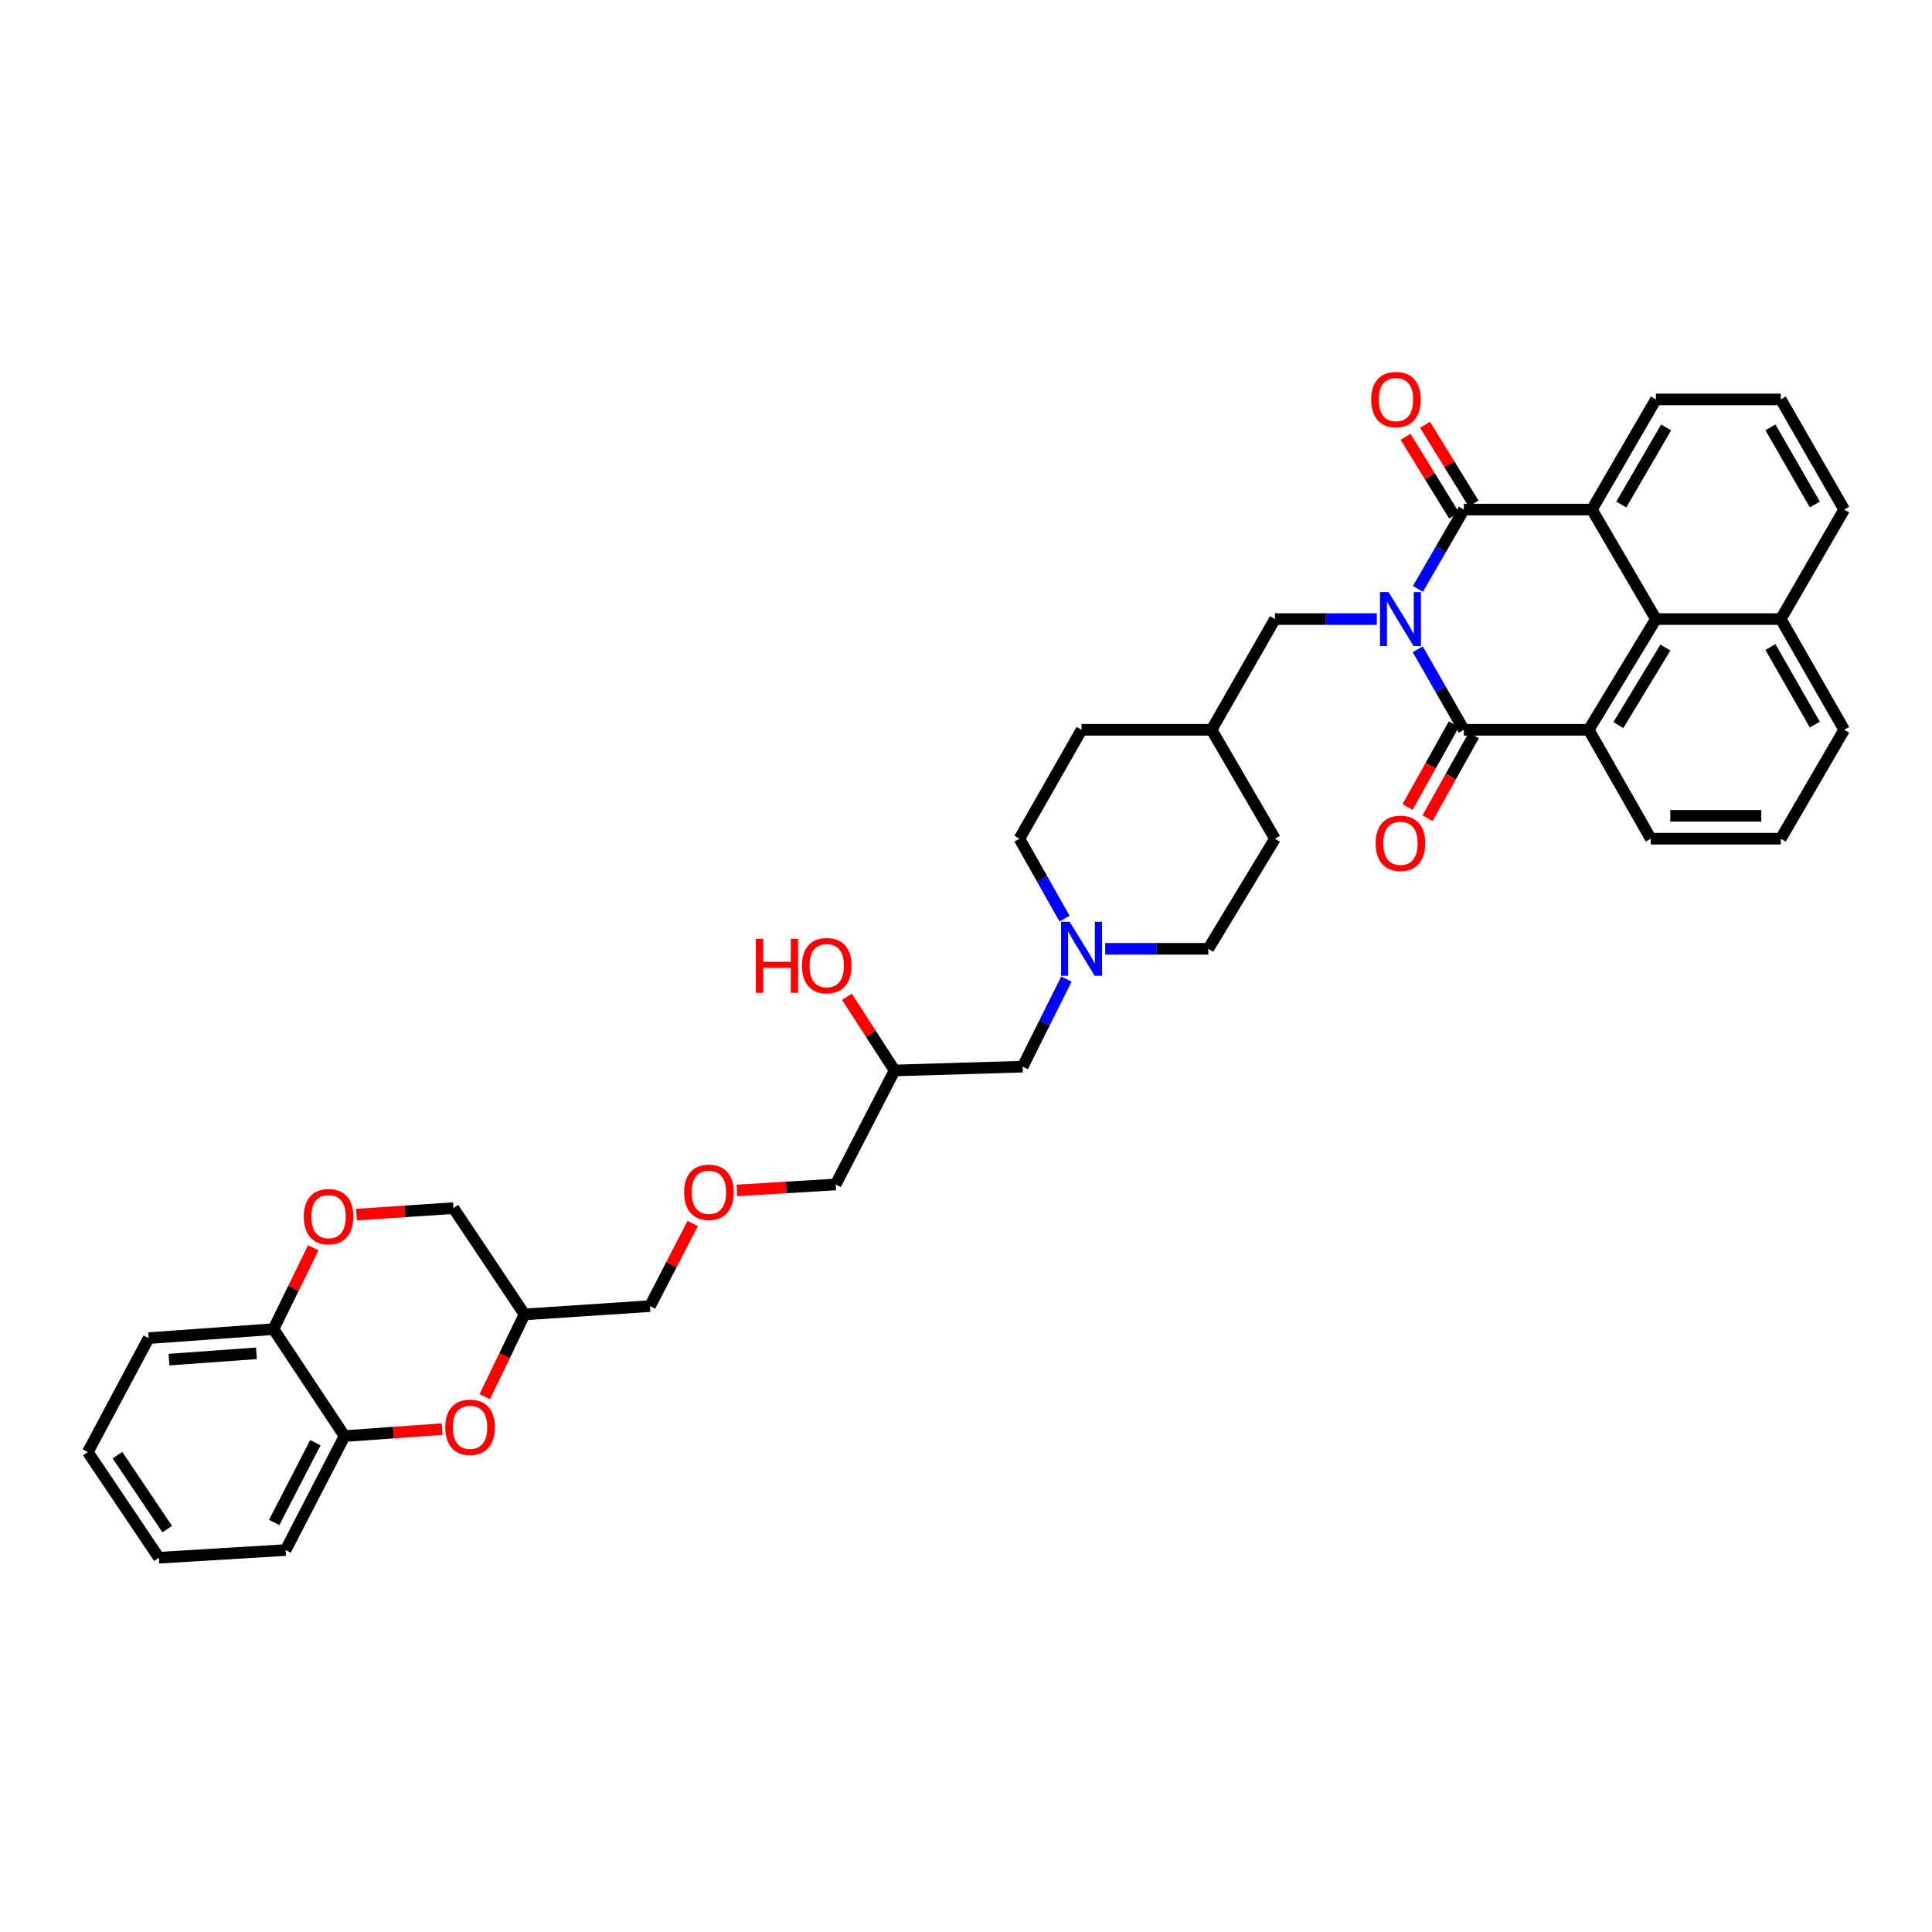 <?xml version='1.0' encoding='iso-8859-1'?>
<svg version='1.1' baseProfile='full'
              xmlns='http://www.w3.org/2000/svg'
                      xmlns:rdkit='http://www.rdkit.org/xml'
                      xmlns:xlink='http://www.w3.org/1999/xlink'
                  xml:space='preserve'
width='1000px' height='1000px' viewBox='0 0 1000 1000'>
<!-- END OF HEADER -->
<rect style='opacity:1.0;fill:#FFFFFF;stroke:none' width='1000' height='1000' x='0' y='0'> </rect>
<path class='bond-0' d='M 733.914,304.811 L 745.799,284.282' style='fill:none;fill-rule:evenodd;stroke:#0000FF;stroke-width:6px;stroke-linecap:butt;stroke-linejoin:miter;stroke-opacity:1' />
<path class='bond-0' d='M 745.799,284.282 L 757.683,263.753' style='fill:none;fill-rule:evenodd;stroke:#000000;stroke-width:6px;stroke-linecap:butt;stroke-linejoin:miter;stroke-opacity:1' />
<path class='bond-1' d='M 733.821,336.058 L 745.752,356.902' style='fill:none;fill-rule:evenodd;stroke:#0000FF;stroke-width:6px;stroke-linecap:butt;stroke-linejoin:miter;stroke-opacity:1' />
<path class='bond-1' d='M 745.752,356.902 L 757.683,377.747' style='fill:none;fill-rule:evenodd;stroke:#000000;stroke-width:6px;stroke-linecap:butt;stroke-linejoin:miter;stroke-opacity:1' />
<path class='bond-6' d='M 712.647,320.427 L 686.28,320.427' style='fill:none;fill-rule:evenodd;stroke:#0000FF;stroke-width:6px;stroke-linecap:butt;stroke-linejoin:miter;stroke-opacity:1' />
<path class='bond-6' d='M 686.28,320.427 L 659.913,320.427' style='fill:none;fill-rule:evenodd;stroke:#000000;stroke-width:6px;stroke-linecap:butt;stroke-linejoin:miter;stroke-opacity:1' />
<path class='bond-3' d='M 757.683,263.753 L 823.96,263.753' style='fill:none;fill-rule:evenodd;stroke:#000000;stroke-width:6px;stroke-linecap:butt;stroke-linejoin:miter;stroke-opacity:1' />
<path class='bond-10' d='M 762.726,260.646 L 750.168,240.261' style='fill:none;fill-rule:evenodd;stroke:#000000;stroke-width:6px;stroke-linecap:butt;stroke-linejoin:miter;stroke-opacity:1' />
<path class='bond-10' d='M 750.168,240.261 L 737.609,219.876' style='fill:none;fill-rule:evenodd;stroke:#FF0000;stroke-width:6px;stroke-linecap:butt;stroke-linejoin:miter;stroke-opacity:1' />
<path class='bond-10' d='M 752.64,266.86 L 740.081,246.475' style='fill:none;fill-rule:evenodd;stroke:#000000;stroke-width:6px;stroke-linecap:butt;stroke-linejoin:miter;stroke-opacity:1' />
<path class='bond-10' d='M 740.081,246.475 L 727.522,226.09' style='fill:none;fill-rule:evenodd;stroke:#FF0000;stroke-width:6px;stroke-linecap:butt;stroke-linejoin:miter;stroke-opacity:1' />
<path class='bond-2' d='M 757.683,377.747 L 822.314,377.747' style='fill:none;fill-rule:evenodd;stroke:#000000;stroke-width:6px;stroke-linecap:butt;stroke-linejoin:miter;stroke-opacity:1' />
<path class='bond-11' d='M 752.513,374.855 L 740.532,396.277' style='fill:none;fill-rule:evenodd;stroke:#000000;stroke-width:6px;stroke-linecap:butt;stroke-linejoin:miter;stroke-opacity:1' />
<path class='bond-11' d='M 740.532,396.277 L 728.551,417.699' style='fill:none;fill-rule:evenodd;stroke:#FF0000;stroke-width:6px;stroke-linecap:butt;stroke-linejoin:miter;stroke-opacity:1' />
<path class='bond-11' d='M 762.853,380.638 L 750.872,402.06' style='fill:none;fill-rule:evenodd;stroke:#000000;stroke-width:6px;stroke-linecap:butt;stroke-linejoin:miter;stroke-opacity:1' />
<path class='bond-11' d='M 750.872,402.06 L 738.89,423.482' style='fill:none;fill-rule:evenodd;stroke:#FF0000;stroke-width:6px;stroke-linecap:butt;stroke-linejoin:miter;stroke-opacity:1' />
<path class='bond-4' d='M 822.314,377.747 L 857.098,320.427' style='fill:none;fill-rule:evenodd;stroke:#000000;stroke-width:6px;stroke-linecap:butt;stroke-linejoin:miter;stroke-opacity:1' />
<path class='bond-4' d='M 837.66,375.295 L 862.009,335.171' style='fill:none;fill-rule:evenodd;stroke:#000000;stroke-width:6px;stroke-linecap:butt;stroke-linejoin:miter;stroke-opacity:1' />
<path class='bond-21' d='M 822.314,377.747 L 854.446,434.111' style='fill:none;fill-rule:evenodd;stroke:#000000;stroke-width:6px;stroke-linecap:butt;stroke-linejoin:miter;stroke-opacity:1' />
<path class='bond-20' d='M 823.96,263.753 L 857.098,206.737' style='fill:none;fill-rule:evenodd;stroke:#000000;stroke-width:6px;stroke-linecap:butt;stroke-linejoin:miter;stroke-opacity:1' />
<path class='bond-20' d='M 839.173,261.154 L 862.37,221.242' style='fill:none;fill-rule:evenodd;stroke:#000000;stroke-width:6px;stroke-linecap:butt;stroke-linejoin:miter;stroke-opacity:1' />
<path class='bond-37' d='M 823.96,263.753 L 857.098,320.427' style='fill:none;fill-rule:evenodd;stroke:#000000;stroke-width:6px;stroke-linecap:butt;stroke-linejoin:miter;stroke-opacity:1' />
<path class='bond-14' d='M 857.098,320.427 L 921.73,320.427' style='fill:none;fill-rule:evenodd;stroke:#000000;stroke-width:6px;stroke-linecap:butt;stroke-linejoin:miter;stroke-opacity:1' />
<path class='bond-5' d='M 250.919,722.925 L 261.2,701.634' style='fill:none;fill-rule:evenodd;stroke:#FF0000;stroke-width:6px;stroke-linecap:butt;stroke-linejoin:miter;stroke-opacity:1' />
<path class='bond-5' d='M 261.2,701.634 L 271.48,680.342' style='fill:none;fill-rule:evenodd;stroke:#000000;stroke-width:6px;stroke-linecap:butt;stroke-linejoin:miter;stroke-opacity:1' />
<path class='bond-9' d='M 228.848,739.713 L 203.593,741.514' style='fill:none;fill-rule:evenodd;stroke:#FF0000;stroke-width:6px;stroke-linecap:butt;stroke-linejoin:miter;stroke-opacity:1' />
<path class='bond-9' d='M 203.593,741.514 L 178.337,743.315' style='fill:none;fill-rule:evenodd;stroke:#000000;stroke-width:6px;stroke-linecap:butt;stroke-linejoin:miter;stroke-opacity:1' />
<path class='bond-22' d='M 659.913,320.427 L 627.104,377.747' style='fill:none;fill-rule:evenodd;stroke:#000000;stroke-width:6px;stroke-linecap:butt;stroke-linejoin:miter;stroke-opacity:1' />
<path class='bond-7' d='M 184.524,628.684 L 209.613,627.005' style='fill:none;fill-rule:evenodd;stroke:#FF0000;stroke-width:6px;stroke-linecap:butt;stroke-linejoin:miter;stroke-opacity:1' />
<path class='bond-7' d='M 209.613,627.005 L 234.702,625.327' style='fill:none;fill-rule:evenodd;stroke:#000000;stroke-width:6px;stroke-linecap:butt;stroke-linejoin:miter;stroke-opacity:1' />
<path class='bond-12' d='M 162.154,645.845 L 151.86,666.901' style='fill:none;fill-rule:evenodd;stroke:#FF0000;stroke-width:6px;stroke-linecap:butt;stroke-linejoin:miter;stroke-opacity:1' />
<path class='bond-12' d='M 151.86,666.901 L 141.566,687.957' style='fill:none;fill-rule:evenodd;stroke:#000000;stroke-width:6px;stroke-linecap:butt;stroke-linejoin:miter;stroke-opacity:1' />
<path class='bond-8' d='M 572.057,491.095 L 598.741,491.095' style='fill:none;fill-rule:evenodd;stroke:#0000FF;stroke-width:6px;stroke-linecap:butt;stroke-linejoin:miter;stroke-opacity:1' />
<path class='bond-8' d='M 598.741,491.095 L 625.426,491.095' style='fill:none;fill-rule:evenodd;stroke:#000000;stroke-width:6px;stroke-linecap:butt;stroke-linejoin:miter;stroke-opacity:1' />
<path class='bond-15' d='M 551.977,506.779 L 540.655,529.436' style='fill:none;fill-rule:evenodd;stroke:#0000FF;stroke-width:6px;stroke-linecap:butt;stroke-linejoin:miter;stroke-opacity:1' />
<path class='bond-15' d='M 540.655,529.436 L 529.334,552.093' style='fill:none;fill-rule:evenodd;stroke:#000000;stroke-width:6px;stroke-linecap:butt;stroke-linejoin:miter;stroke-opacity:1' />
<path class='bond-38' d='M 551.002,475.48 L 539.329,454.796' style='fill:none;fill-rule:evenodd;stroke:#0000FF;stroke-width:6px;stroke-linecap:butt;stroke-linejoin:miter;stroke-opacity:1' />
<path class='bond-38' d='M 539.329,454.796 L 527.656,434.111' style='fill:none;fill-rule:evenodd;stroke:#000000;stroke-width:6px;stroke-linecap:butt;stroke-linejoin:miter;stroke-opacity:1' />
<path class='bond-30' d='M 178.337,743.315 L 147.858,802.306' style='fill:none;fill-rule:evenodd;stroke:#000000;stroke-width:6px;stroke-linecap:butt;stroke-linejoin:miter;stroke-opacity:1' />
<path class='bond-30' d='M 163.24,746.726 L 141.905,788.02' style='fill:none;fill-rule:evenodd;stroke:#000000;stroke-width:6px;stroke-linecap:butt;stroke-linejoin:miter;stroke-opacity:1' />
<path class='bond-41' d='M 178.337,743.315 L 141.566,687.957' style='fill:none;fill-rule:evenodd;stroke:#000000;stroke-width:6px;stroke-linecap:butt;stroke-linejoin:miter;stroke-opacity:1' />
<path class='bond-34' d='M 141.566,687.957 L 76.934,692.617' style='fill:none;fill-rule:evenodd;stroke:#000000;stroke-width:6px;stroke-linecap:butt;stroke-linejoin:miter;stroke-opacity:1' />
<path class='bond-34' d='M 132.723,700.473 L 87.481,703.734' style='fill:none;fill-rule:evenodd;stroke:#000000;stroke-width:6px;stroke-linecap:butt;stroke-linejoin:miter;stroke-opacity:1' />
<path class='bond-13' d='M 271.48,680.342 L 336.447,676.038' style='fill:none;fill-rule:evenodd;stroke:#000000;stroke-width:6px;stroke-linecap:butt;stroke-linejoin:miter;stroke-opacity:1' />
<path class='bond-16' d='M 271.48,680.342 L 234.702,625.327' style='fill:none;fill-rule:evenodd;stroke:#000000;stroke-width:6px;stroke-linecap:butt;stroke-linejoin:miter;stroke-opacity:1' />
<path class='bond-33' d='M 921.73,320.427 L 954.545,263.753' style='fill:none;fill-rule:evenodd;stroke:#000000;stroke-width:6px;stroke-linecap:butt;stroke-linejoin:miter;stroke-opacity:1' />
<path class='bond-39' d='M 921.73,320.427 L 954.545,377.747' style='fill:none;fill-rule:evenodd;stroke:#000000;stroke-width:6px;stroke-linecap:butt;stroke-linejoin:miter;stroke-opacity:1' />
<path class='bond-39' d='M 916.371,334.911 L 939.342,375.035' style='fill:none;fill-rule:evenodd;stroke:#000000;stroke-width:6px;stroke-linecap:butt;stroke-linejoin:miter;stroke-opacity:1' />
<path class='bond-19' d='M 529.334,552.093 L 463.025,554.068' style='fill:none;fill-rule:evenodd;stroke:#000000;stroke-width:6px;stroke-linecap:butt;stroke-linejoin:miter;stroke-opacity:1' />
<path class='bond-17' d='M 625.426,491.095 L 659.913,434.111' style='fill:none;fill-rule:evenodd;stroke:#000000;stroke-width:6px;stroke-linecap:butt;stroke-linejoin:miter;stroke-opacity:1' />
<path class='bond-18' d='M 527.656,434.111 L 559.814,377.747' style='fill:none;fill-rule:evenodd;stroke:#000000;stroke-width:6px;stroke-linecap:butt;stroke-linejoin:miter;stroke-opacity:1' />
<path class='bond-26' d='M 463.025,554.068 L 450.699,534.997' style='fill:none;fill-rule:evenodd;stroke:#000000;stroke-width:6px;stroke-linecap:butt;stroke-linejoin:miter;stroke-opacity:1' />
<path class='bond-26' d='M 450.699,534.997 L 438.374,515.926' style='fill:none;fill-rule:evenodd;stroke:#FF0000;stroke-width:6px;stroke-linecap:butt;stroke-linejoin:miter;stroke-opacity:1' />
<path class='bond-31' d='M 463.025,554.068 L 432.545,613.072' style='fill:none;fill-rule:evenodd;stroke:#000000;stroke-width:6px;stroke-linecap:butt;stroke-linejoin:miter;stroke-opacity:1' />
<path class='bond-28' d='M 857.098,206.737 L 921.73,206.737' style='fill:none;fill-rule:evenodd;stroke:#000000;stroke-width:6px;stroke-linecap:butt;stroke-linejoin:miter;stroke-opacity:1' />
<path class='bond-29' d='M 854.446,434.111 L 921.73,434.111' style='fill:none;fill-rule:evenodd;stroke:#000000;stroke-width:6px;stroke-linecap:butt;stroke-linejoin:miter;stroke-opacity:1' />
<path class='bond-29' d='M 864.538,422.265 L 911.637,422.265' style='fill:none;fill-rule:evenodd;stroke:#000000;stroke-width:6px;stroke-linecap:butt;stroke-linejoin:miter;stroke-opacity:1' />
<path class='bond-24' d='M 627.104,377.747 L 659.913,434.111' style='fill:none;fill-rule:evenodd;stroke:#000000;stroke-width:6px;stroke-linecap:butt;stroke-linejoin:miter;stroke-opacity:1' />
<path class='bond-25' d='M 627.104,377.747 L 559.814,377.747' style='fill:none;fill-rule:evenodd;stroke:#000000;stroke-width:6px;stroke-linecap:butt;stroke-linejoin:miter;stroke-opacity:1' />
<path class='bond-23' d='M 381.411,616.17 L 406.978,614.621' style='fill:none;fill-rule:evenodd;stroke:#FF0000;stroke-width:6px;stroke-linecap:butt;stroke-linejoin:miter;stroke-opacity:1' />
<path class='bond-23' d='M 406.978,614.621 L 432.545,613.072' style='fill:none;fill-rule:evenodd;stroke:#000000;stroke-width:6px;stroke-linecap:butt;stroke-linejoin:miter;stroke-opacity:1' />
<path class='bond-27' d='M 358.545,633.279 L 347.496,654.659' style='fill:none;fill-rule:evenodd;stroke:#FF0000;stroke-width:6px;stroke-linecap:butt;stroke-linejoin:miter;stroke-opacity:1' />
<path class='bond-27' d='M 347.496,654.659 L 336.447,676.038' style='fill:none;fill-rule:evenodd;stroke:#000000;stroke-width:6px;stroke-linecap:butt;stroke-linejoin:miter;stroke-opacity:1' />
<path class='bond-40' d='M 921.73,206.737 L 954.545,263.753' style='fill:none;fill-rule:evenodd;stroke:#000000;stroke-width:6px;stroke-linecap:butt;stroke-linejoin:miter;stroke-opacity:1' />
<path class='bond-40' d='M 916.384,221.199 L 939.355,261.11' style='fill:none;fill-rule:evenodd;stroke:#000000;stroke-width:6px;stroke-linecap:butt;stroke-linejoin:miter;stroke-opacity:1' />
<path class='bond-32' d='M 921.73,434.111 L 954.545,377.747' style='fill:none;fill-rule:evenodd;stroke:#000000;stroke-width:6px;stroke-linecap:butt;stroke-linejoin:miter;stroke-opacity:1' />
<path class='bond-35' d='M 147.858,802.306 L 82.246,806.281' style='fill:none;fill-rule:evenodd;stroke:#000000;stroke-width:6px;stroke-linecap:butt;stroke-linejoin:miter;stroke-opacity:1' />
<path class='bond-36' d='M 76.934,692.617 L 45.455,751.608' style='fill:none;fill-rule:evenodd;stroke:#000000;stroke-width:6px;stroke-linecap:butt;stroke-linejoin:miter;stroke-opacity:1' />
<path class='bond-42' d='M 82.246,806.281 L 45.455,751.608' style='fill:none;fill-rule:evenodd;stroke:#000000;stroke-width:6px;stroke-linecap:butt;stroke-linejoin:miter;stroke-opacity:1' />
<path class='bond-42' d='M 86.556,791.466 L 60.802,753.195' style='fill:none;fill-rule:evenodd;stroke:#000000;stroke-width:6px;stroke-linecap:butt;stroke-linejoin:miter;stroke-opacity:1' />
<path  class='atom-0' d='M 718.694 306.448
L 727.855 321.257
Q 728.763 322.718, 730.225 325.364
Q 731.686 328.009, 731.765 328.167
L 731.765 306.448
L 735.477 306.448
L 735.477 334.407
L 731.646 334.407
L 721.813 318.216
Q 720.668 316.32, 719.444 314.148
Q 718.259 311.977, 717.904 311.305
L 717.904 334.407
L 714.271 334.407
L 714.271 306.448
L 718.694 306.448
' fill='#0000FF'/>
<path  class='atom-6' d='M 230.477 738.761
Q 230.477 732.048, 233.794 728.296
Q 237.111 724.545, 243.311 724.545
Q 249.511 724.545, 252.828 728.296
Q 256.145 732.048, 256.145 738.761
Q 256.145 745.553, 252.788 749.423
Q 249.432 753.253, 243.311 753.253
Q 237.15 753.253, 233.794 749.423
Q 230.477 745.593, 230.477 738.761
M 243.311 750.094
Q 247.576 750.094, 249.866 747.251
Q 252.196 744.368, 252.196 738.761
Q 252.196 733.272, 249.866 730.507
Q 247.576 727.704, 243.311 727.704
Q 239.046 727.704, 236.716 730.468
Q 234.426 733.232, 234.426 738.761
Q 234.426 744.408, 236.716 747.251
Q 239.046 750.094, 243.311 750.094
' fill='#FF0000'/>
<path  class='atom-8' d='M 157.237 629.73
Q 157.237 623.017, 160.554 619.265
Q 163.871 615.514, 170.071 615.514
Q 176.271 615.514, 179.588 619.265
Q 182.905 623.017, 182.905 629.73
Q 182.905 636.522, 179.548 640.392
Q 176.192 644.223, 170.071 644.223
Q 163.91 644.223, 160.554 640.392
Q 157.237 636.562, 157.237 629.73
M 170.071 641.063
Q 174.336 641.063, 176.626 638.22
Q 178.956 635.337, 178.956 629.73
Q 178.956 624.241, 176.626 621.477
Q 174.336 618.673, 170.071 618.673
Q 165.806 618.673, 163.476 621.437
Q 161.186 624.201, 161.186 629.73
Q 161.186 635.377, 163.476 638.22
Q 165.806 641.063, 170.071 641.063
' fill='#FF0000'/>
<path  class='atom-9' d='M 553.634 477.116
L 562.795 491.924
Q 563.703 493.385, 565.164 496.031
Q 566.626 498.677, 566.705 498.835
L 566.705 477.116
L 570.417 477.116
L 570.417 505.074
L 566.586 505.074
L 556.753 488.884
Q 555.608 486.988, 554.384 484.816
Q 553.199 482.644, 552.844 481.973
L 552.844 505.074
L 549.211 505.074
L 549.211 477.116
L 553.634 477.116
' fill='#0000FF'/>
<path  class='atom-11' d='M 709.723 206.816
Q 709.723 200.102, 713.04 196.351
Q 716.357 192.599, 722.557 192.599
Q 728.757 192.599, 732.074 196.351
Q 735.391 200.102, 735.391 206.816
Q 735.391 213.608, 732.035 217.478
Q 728.678 221.308, 722.557 221.308
Q 716.397 221.308, 713.04 217.478
Q 709.723 213.647, 709.723 206.816
M 722.557 218.149
Q 726.822 218.149, 729.112 215.306
Q 731.442 212.423, 731.442 206.816
Q 731.442 201.327, 729.112 198.562
Q 726.822 195.759, 722.557 195.759
Q 718.292 195.759, 715.962 198.523
Q 713.672 201.287, 713.672 206.816
Q 713.672 212.463, 715.962 215.306
Q 718.292 218.149, 722.557 218.149
' fill='#FF0000'/>
<path  class='atom-12' d='M 712.04 436.487
Q 712.04 429.774, 715.357 426.023
Q 718.674 422.271, 724.874 422.271
Q 731.074 422.271, 734.391 426.023
Q 737.708 429.774, 737.708 436.487
Q 737.708 443.28, 734.351 447.15
Q 730.995 450.98, 724.874 450.98
Q 718.713 450.98, 715.357 447.15
Q 712.04 443.319, 712.04 436.487
M 724.874 447.821
Q 729.139 447.821, 731.429 444.978
Q 733.759 442.095, 733.759 436.487
Q 733.759 430.998, 731.429 428.234
Q 729.139 425.43, 724.874 425.43
Q 720.609 425.43, 718.279 428.195
Q 715.989 430.959, 715.989 436.487
Q 715.989 442.134, 718.279 444.978
Q 720.609 447.821, 724.874 447.821
' fill='#FF0000'/>
<path  class='atom-24' d='M 354.099 617.126
Q 354.099 610.413, 357.416 606.661
Q 360.733 602.91, 366.933 602.91
Q 373.133 602.91, 376.45 606.661
Q 379.767 610.413, 379.767 617.126
Q 379.767 623.918, 376.411 627.788
Q 373.054 631.619, 366.933 631.619
Q 360.773 631.619, 357.416 627.788
Q 354.099 623.958, 354.099 617.126
M 366.933 628.46
Q 371.198 628.46, 373.488 625.616
Q 375.818 622.734, 375.818 617.126
Q 375.818 611.637, 373.488 608.873
Q 371.198 606.069, 366.933 606.069
Q 362.668 606.069, 360.338 608.833
Q 358.048 611.598, 358.048 617.126
Q 358.048 622.773, 360.338 625.616
Q 362.668 628.46, 366.933 628.46
' fill='#FF0000'/>
<path  class='atom-27' d='M 391.226 485.915
L 395.017 485.915
L 395.017 497.802
L 409.312 497.802
L 409.312 485.915
L 413.103 485.915
L 413.103 513.874
L 409.312 513.874
L 409.312 500.961
L 395.017 500.961
L 395.017 513.874
L 391.226 513.874
L 391.226 485.915
' fill='#FF0000'/>
<path  class='atom-27' d='M 415.078 499.816
Q 415.078 493.102, 418.395 489.351
Q 421.712 485.599, 427.912 485.599
Q 434.112 485.599, 437.429 489.351
Q 440.746 493.102, 440.746 499.816
Q 440.746 506.608, 437.389 510.478
Q 434.033 514.308, 427.912 514.308
Q 421.751 514.308, 418.395 510.478
Q 415.078 506.647, 415.078 499.816
M 427.912 511.149
Q 432.177 511.149, 434.467 508.306
Q 436.797 505.423, 436.797 499.816
Q 436.797 494.327, 434.467 491.562
Q 432.177 488.758, 427.912 488.758
Q 423.647 488.758, 421.317 491.523
Q 419.027 494.287, 419.027 499.816
Q 419.027 505.463, 421.317 508.306
Q 423.647 511.149, 427.912 511.149
' fill='#FF0000'/>
</svg>

